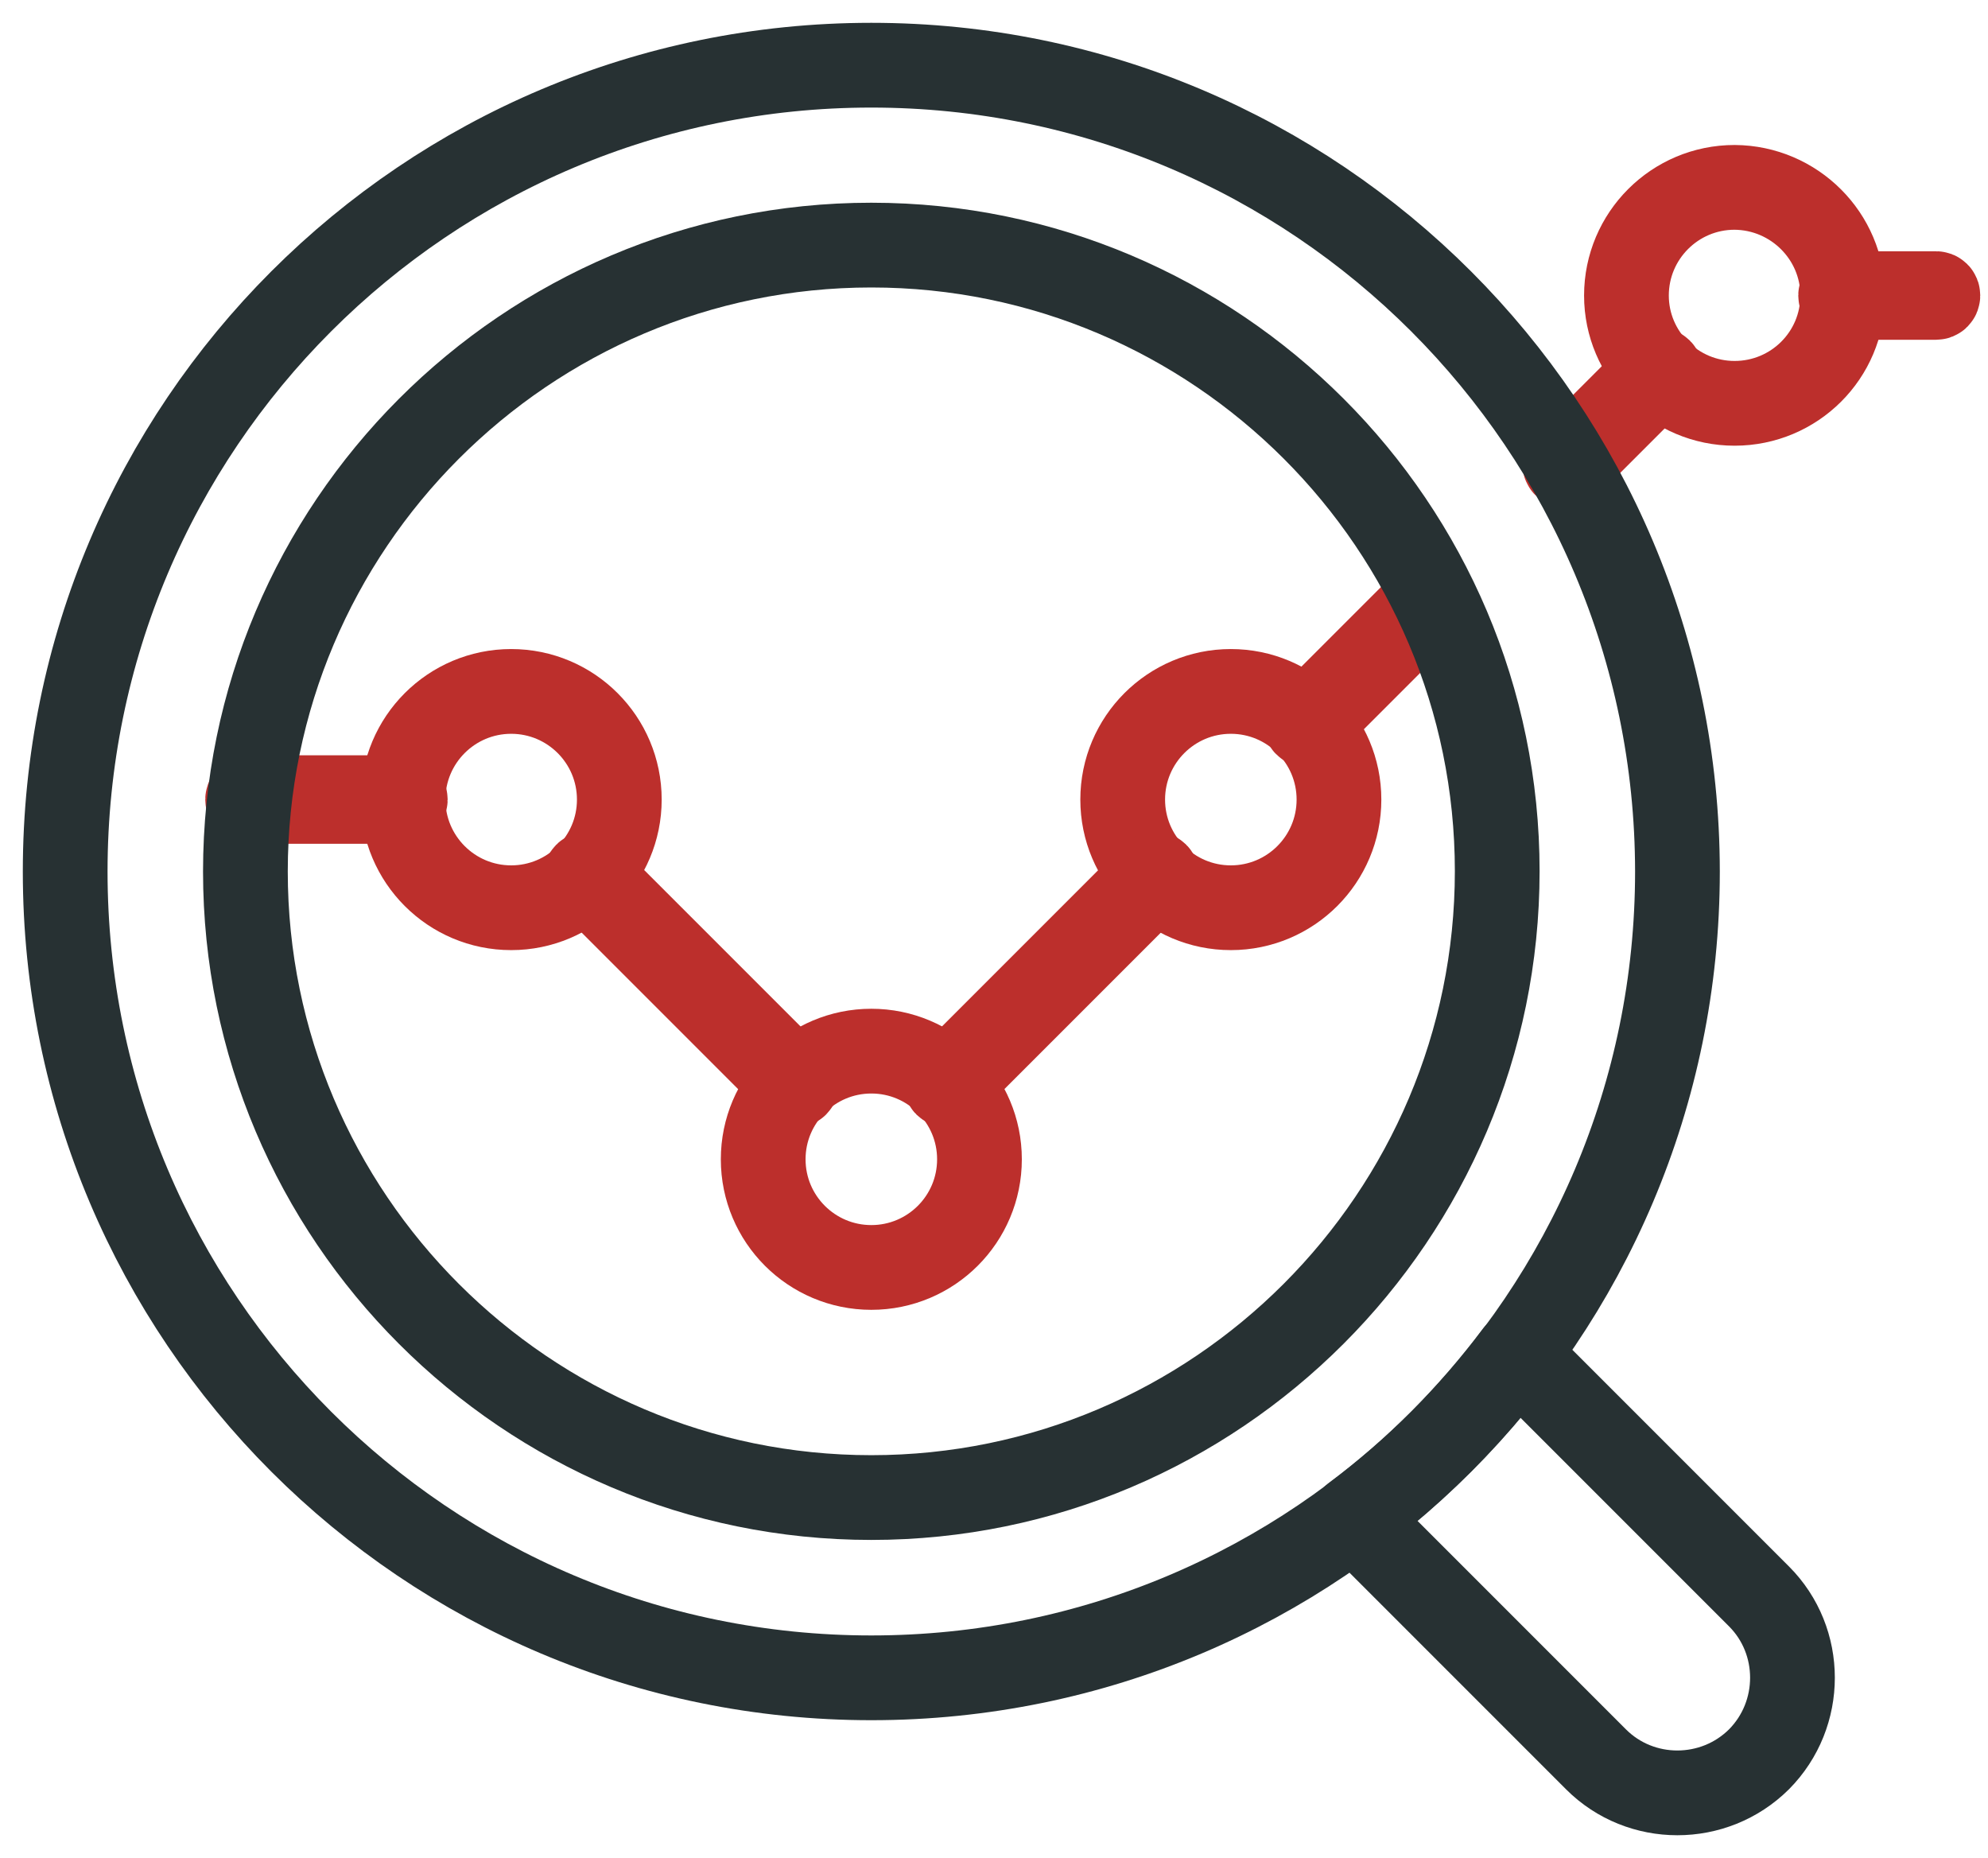 <?xml version="1.0" encoding="UTF-8"?> <svg xmlns="http://www.w3.org/2000/svg" width="61" height="57" viewBox="0 0 61 57" fill="none"><path d="M26.736 38.882C28.569 38.882 30.054 37.397 30.054 35.564C30.054 33.732 28.569 32.246 26.736 32.246C24.904 32.246 23.418 33.732 23.418 35.564C23.418 37.397 24.904 38.882 26.736 38.882Z" stroke="#BC2F2C" stroke-width="2.6" stroke-miterlimit="10" stroke-linecap="round" stroke-linejoin="round"></path><path d="M37.767 27.847C39.6 27.847 41.085 26.361 41.085 24.529C41.085 22.697 39.6 21.211 37.767 21.211C35.935 21.211 34.449 22.697 34.449 24.529C34.449 26.361 35.935 27.847 37.767 27.847Z" stroke="#BC2F2C" stroke-width="2.6" stroke-miterlimit="10" stroke-linecap="round" stroke-linejoin="round"></path><path d="M56.542 9.066C56.542 10.898 55.056 12.373 53.224 12.373C51.392 12.373 49.906 10.886 49.906 9.066C49.906 7.234 51.392 5.748 53.224 5.748C55.056 5.76 56.542 7.246 56.542 9.066Z" stroke="#BC2F2C" stroke-width="2.6" stroke-miterlimit="10" stroke-linecap="round" stroke-linejoin="round"></path><path d="M15.685 27.847C17.518 27.847 19.003 26.361 19.003 24.529C19.003 22.697 17.518 21.211 15.685 21.211C13.853 21.211 12.367 22.697 12.367 24.529C12.367 26.361 13.853 27.847 15.685 27.847Z" stroke="#BC2F2C" stroke-width="2.6" stroke-miterlimit="10" stroke-linecap="round" stroke-linejoin="round"></path><path d="M48.066 14.284C48.054 14.284 48.042 14.284 48.031 14.272C48.008 14.249 48.008 14.214 48.031 14.191L50.854 11.369C50.877 11.346 50.911 11.346 50.934 11.369C50.957 11.392 50.957 11.426 50.934 11.45L48.112 14.272C48.089 14.284 48.077 14.284 48.066 14.284Z" stroke="#BC2F2C" stroke-width="2.6" stroke-miterlimit="10" stroke-linecap="round" stroke-linejoin="round"></path><path d="M40.114 22.234C40.103 22.234 40.091 22.234 40.08 22.222C40.057 22.199 40.057 22.165 40.08 22.141L43.882 18.34C43.905 18.317 43.939 18.317 43.962 18.34C43.985 18.363 43.985 18.397 43.962 18.42L40.16 22.222C40.149 22.234 40.137 22.234 40.114 22.234Z" stroke="#BC2F2C" stroke-width="2.6" stroke-miterlimit="10" stroke-linecap="round" stroke-linejoin="round"></path><path d="M29.073 33.283C29.062 33.283 29.05 33.283 29.039 33.272C29.016 33.249 29.016 33.214 29.039 33.191L35.398 26.832C35.421 26.809 35.456 26.809 35.479 26.832C35.502 26.855 35.502 26.889 35.479 26.912L29.119 33.272C29.096 33.272 29.085 33.283 29.073 33.283Z" stroke="#BC2F2C" stroke-width="2.6" stroke-miterlimit="10" stroke-linecap="round" stroke-linejoin="round"></path><path d="M24.382 33.283C24.371 33.283 24.359 33.283 24.348 33.272L17.988 26.912C17.965 26.889 17.965 26.855 17.988 26.832C18.011 26.809 18.046 26.809 18.069 26.832L24.428 33.191C24.451 33.214 24.451 33.249 24.428 33.272C24.417 33.272 24.405 33.283 24.382 33.283Z" stroke="#BC2F2C" stroke-width="2.6" stroke-miterlimit="10" stroke-linecap="round" stroke-linejoin="round"></path><path d="M12.379 24.586H7.655C7.621 24.586 7.598 24.563 7.598 24.528C7.598 24.494 7.621 24.471 7.655 24.471H12.379C12.413 24.471 12.436 24.494 12.436 24.528C12.436 24.563 12.402 24.586 12.379 24.586Z" stroke="#BC2F2C" stroke-width="2.6" stroke-miterlimit="10" stroke-linecap="round" stroke-linejoin="round"></path><path d="M59.405 9.123H56.536C56.502 9.123 56.478 9.1 56.478 9.065C56.478 9.031 56.502 9.008 56.536 9.008H59.405C59.439 9.008 59.462 9.031 59.462 9.065C59.462 9.1 59.439 9.123 59.405 9.123Z" stroke="#BC2F2C" stroke-width="2.6" stroke-miterlimit="10" stroke-linecap="round" stroke-linejoin="round"></path><path d="M53.972 48.972L46.541 41.541C45.124 43.43 43.442 45.124 41.541 46.541L48.972 53.972C50.343 55.343 52.59 55.343 53.972 53.972C55.343 52.59 55.343 50.343 53.972 48.972Z" stroke="#273133" stroke-width="2.6" stroke-miterlimit="10" stroke-linecap="round" stroke-linejoin="round"></path><path d="M26.735 2C13.072 2 2 13.072 2 26.735C2 40.399 13.072 51.471 26.735 51.471C40.399 51.471 51.471 40.399 51.471 26.735C51.459 13.072 40.388 2 26.735 2ZM26.735 45.941C16.148 45.941 7.53 37.323 7.53 26.735C7.53 16.148 16.136 7.519 26.735 7.519C37.323 7.519 45.941 16.136 45.941 26.724C45.941 37.312 37.323 45.941 26.735 45.941Z" stroke="#273133" stroke-width="2.6" stroke-miterlimit="10" stroke-linecap="round" stroke-linejoin="round"></path></svg> 